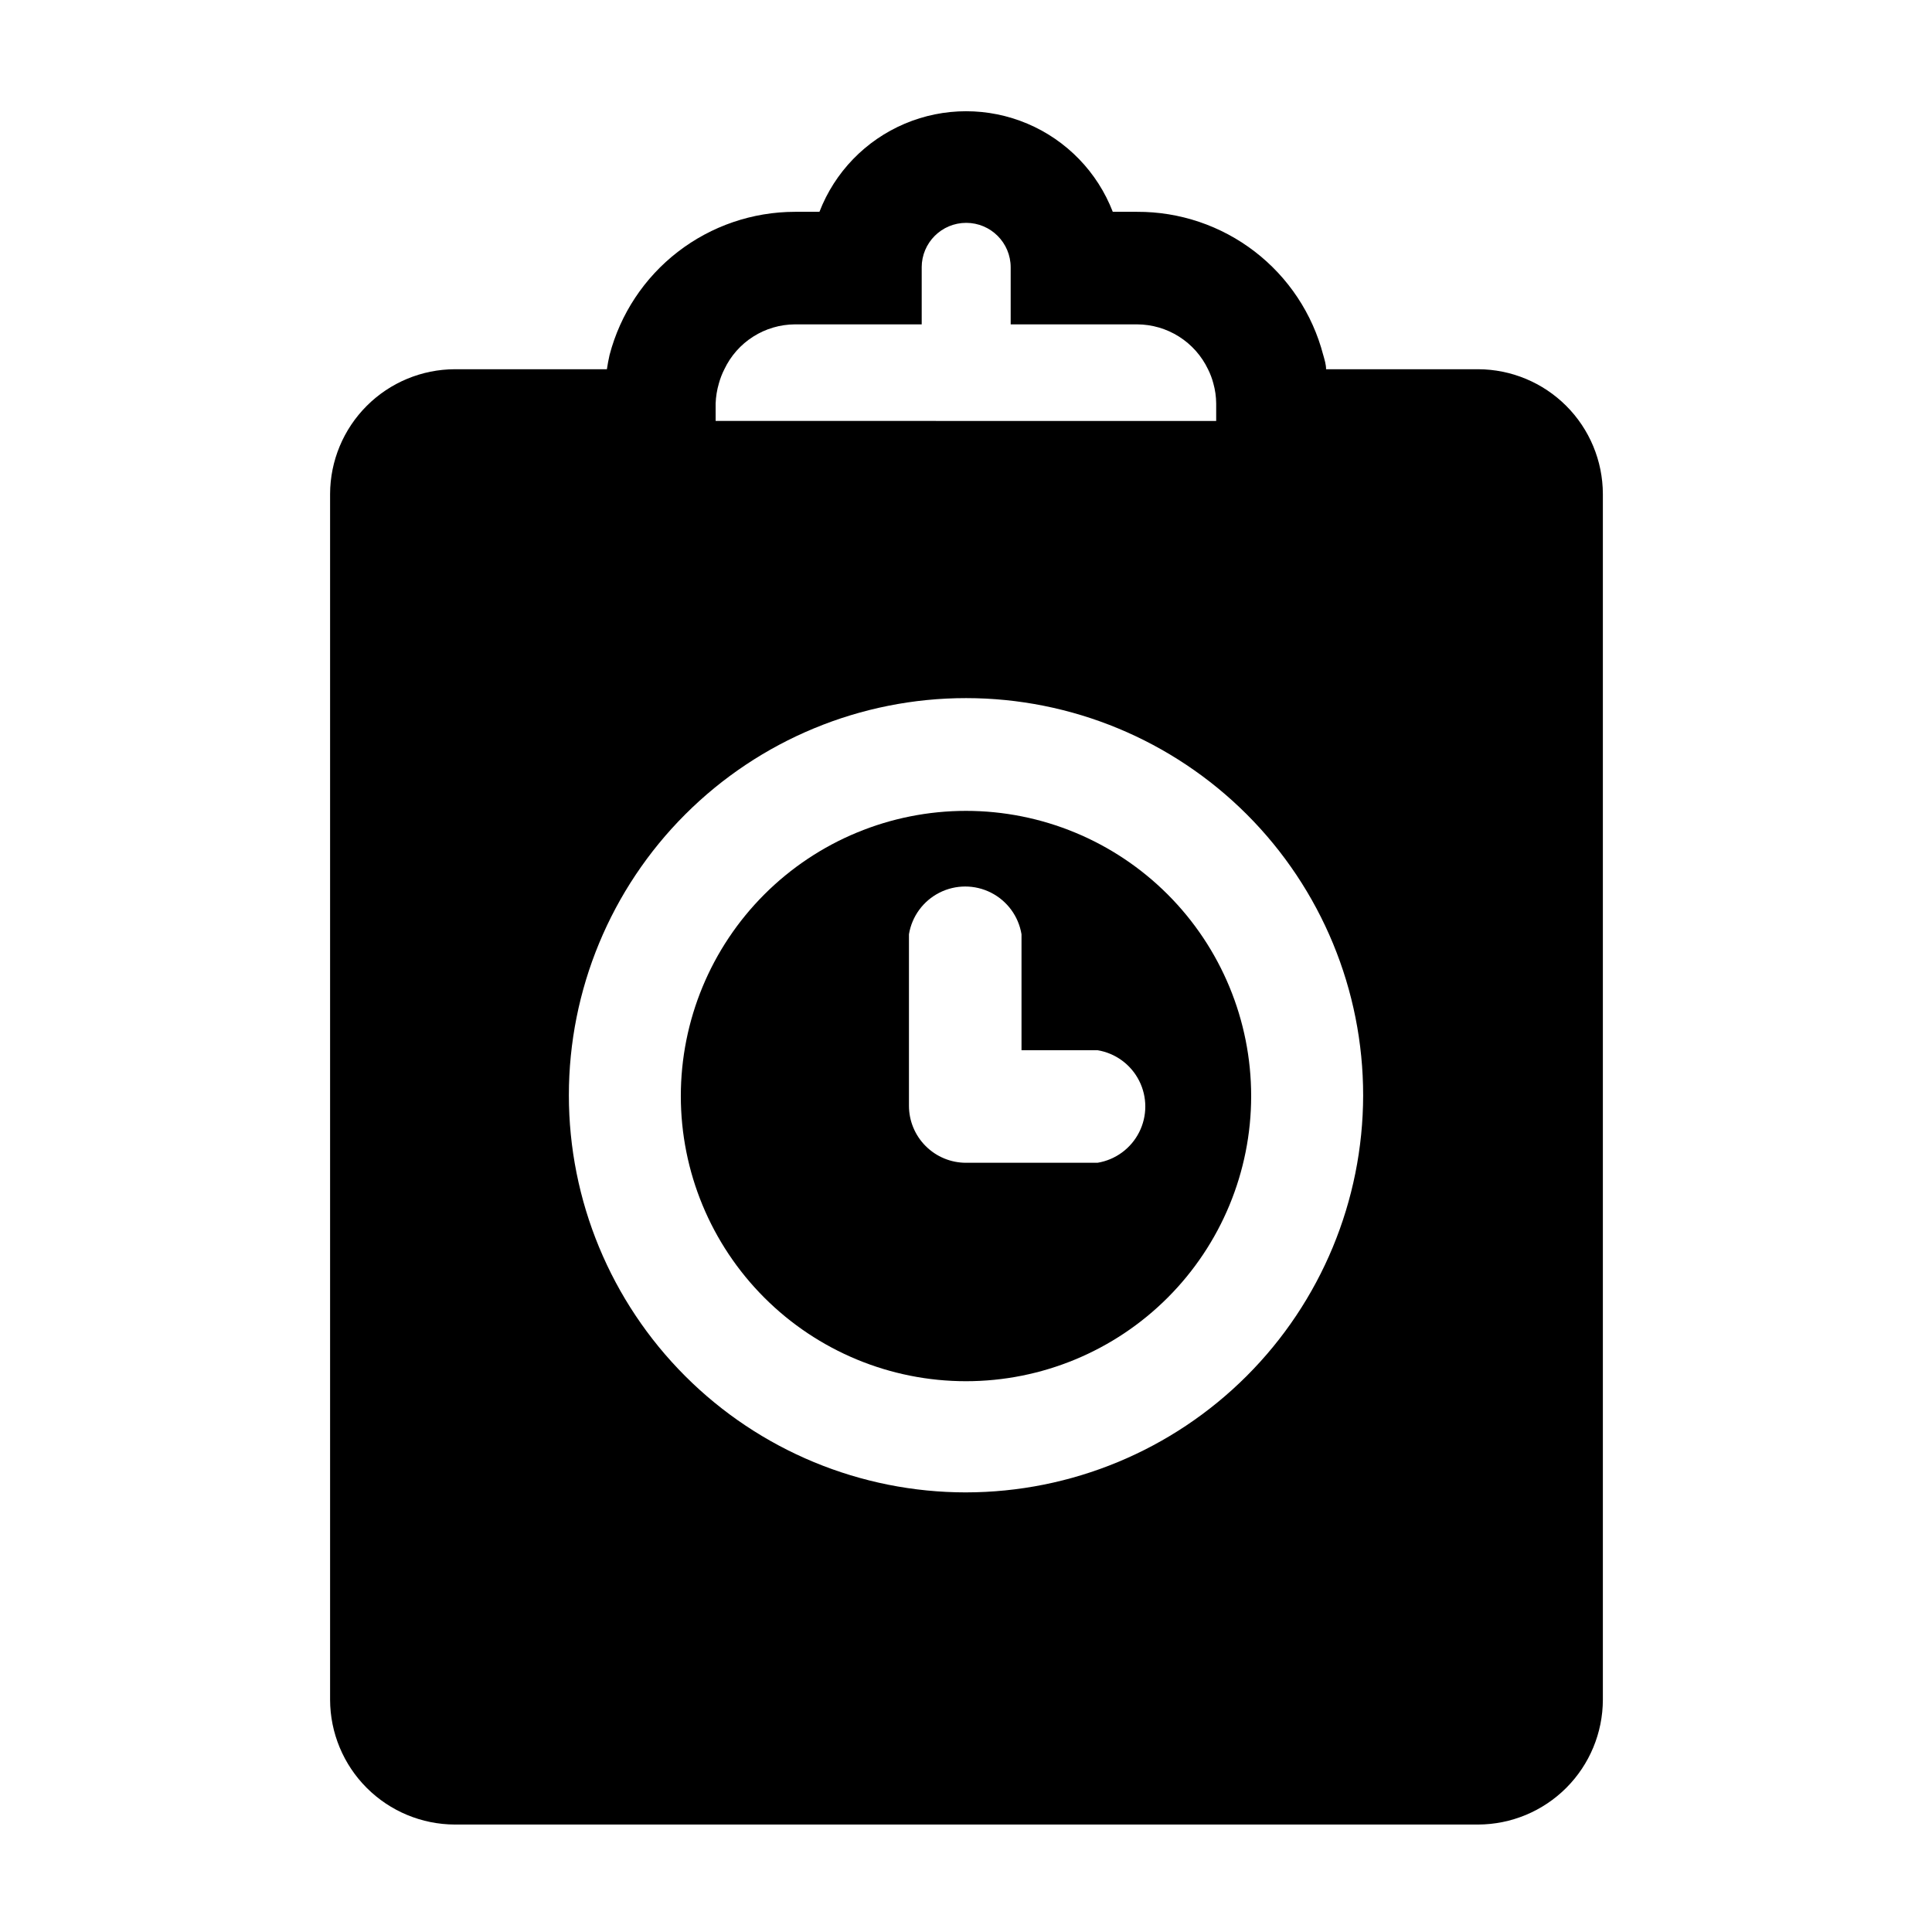 <?xml version="1.0" encoding="UTF-8"?>
<!-- Uploaded to: ICON Repo, www.svgrepo.com, Generator: ICON Repo Mixer Tools -->
<svg fill="#000000" width="800px" height="800px" version="1.1" viewBox="144 144 512 512" xmlns="http://www.w3.org/2000/svg">
 <g>
  <path d="m535.73 241.85h-40.305c0-1.258-0.402-2.519-0.754-3.777h-0.004c-2.84-10.902-9.23-20.551-18.164-27.418-8.93-6.867-19.891-10.57-31.16-10.52h-6.445c-4.066-10.527-12.227-18.953-22.617-23.355-10.387-4.402-22.121-4.402-32.508 0-10.391 4.402-18.551 12.828-22.613 23.355h-6.5c-11.227 0.012-22.137 3.738-31.023 10.602-8.887 6.863-15.25 16.477-18.098 27.336-0.301 1.258-0.504 2.519-0.707 3.777h-40.305c-8.758 0.027-17.148 3.519-23.34 9.711s-9.684 14.582-9.711 23.34v319.57c0.027 8.758 3.519 17.148 9.711 23.34s14.582 9.684 23.34 9.711h271.2c8.754-0.027 17.145-3.519 23.34-9.711 6.191-6.191 9.684-14.582 9.707-23.34v-319.57c-0.023-8.758-3.516-17.148-9.707-23.34-6.195-6.191-14.586-9.684-23.34-9.711zm-202.08 9.07c0.066-1.793 0.352-3.57 0.855-5.289 0.359-1.309 0.848-2.574 1.461-3.781 1.68-3.539 4.324-6.535 7.633-8.637 3.305-2.106 7.141-3.231 11.059-3.254h33.605v-15.113h-0.004c0-6.512 5.281-11.789 11.793-11.789 6.508 0 11.789 5.277 11.789 11.789v15.113h33.5c3.934 0.016 7.785 1.137 11.109 3.242 3.324 2.102 5.988 5.102 7.684 8.648 0.598 1.191 1.07 2.441 1.41 3.731 0.492 1.738 0.746 3.535 0.758 5.34v4.637l-132.65-0.004zm66.352 288.58c-27.918 0-54.691-11.09-74.426-30.832-19.738-19.742-30.824-46.516-30.82-74.43 0.004-27.918 11.098-54.688 30.844-74.422 19.742-19.734 46.52-30.816 74.434-30.809 27.918 0.008 54.684 11.109 74.418 30.855 19.73 19.746 30.809 46.523 30.797 74.441-0.043 27.895-11.145 54.637-30.875 74.355-19.73 19.723-46.477 30.812-74.371 30.84z"/>
  <path d="m400 358.89c-20.043 0-39.266 7.965-53.438 22.137-14.172 14.172-22.137 33.395-22.137 53.438 0 20.039 7.965 39.262 22.137 53.434 14.172 14.176 33.395 22.137 53.438 22.137s39.262-7.961 53.438-22.137c14.172-14.172 22.133-33.395 22.133-53.434 0-20.043-7.961-39.266-22.133-53.438-14.176-14.172-33.395-22.137-53.438-22.137zm34.914 93.254-34.914 0.004c-4.012 0-7.856-1.594-10.688-4.43-2.836-2.832-4.43-6.68-4.43-10.688v-45.441c0.785-4.754 3.785-8.844 8.082-11.023 4.293-2.176 9.371-2.176 13.664 0 4.297 2.18 7.297 6.269 8.082 11.023v30.73h20.152c4.75 0.785 8.844 3.785 11.02 8.082 2.18 4.293 2.18 9.371 0 13.664-2.176 4.297-6.269 7.297-11.02 8.082z"/>
 </g>
</svg>